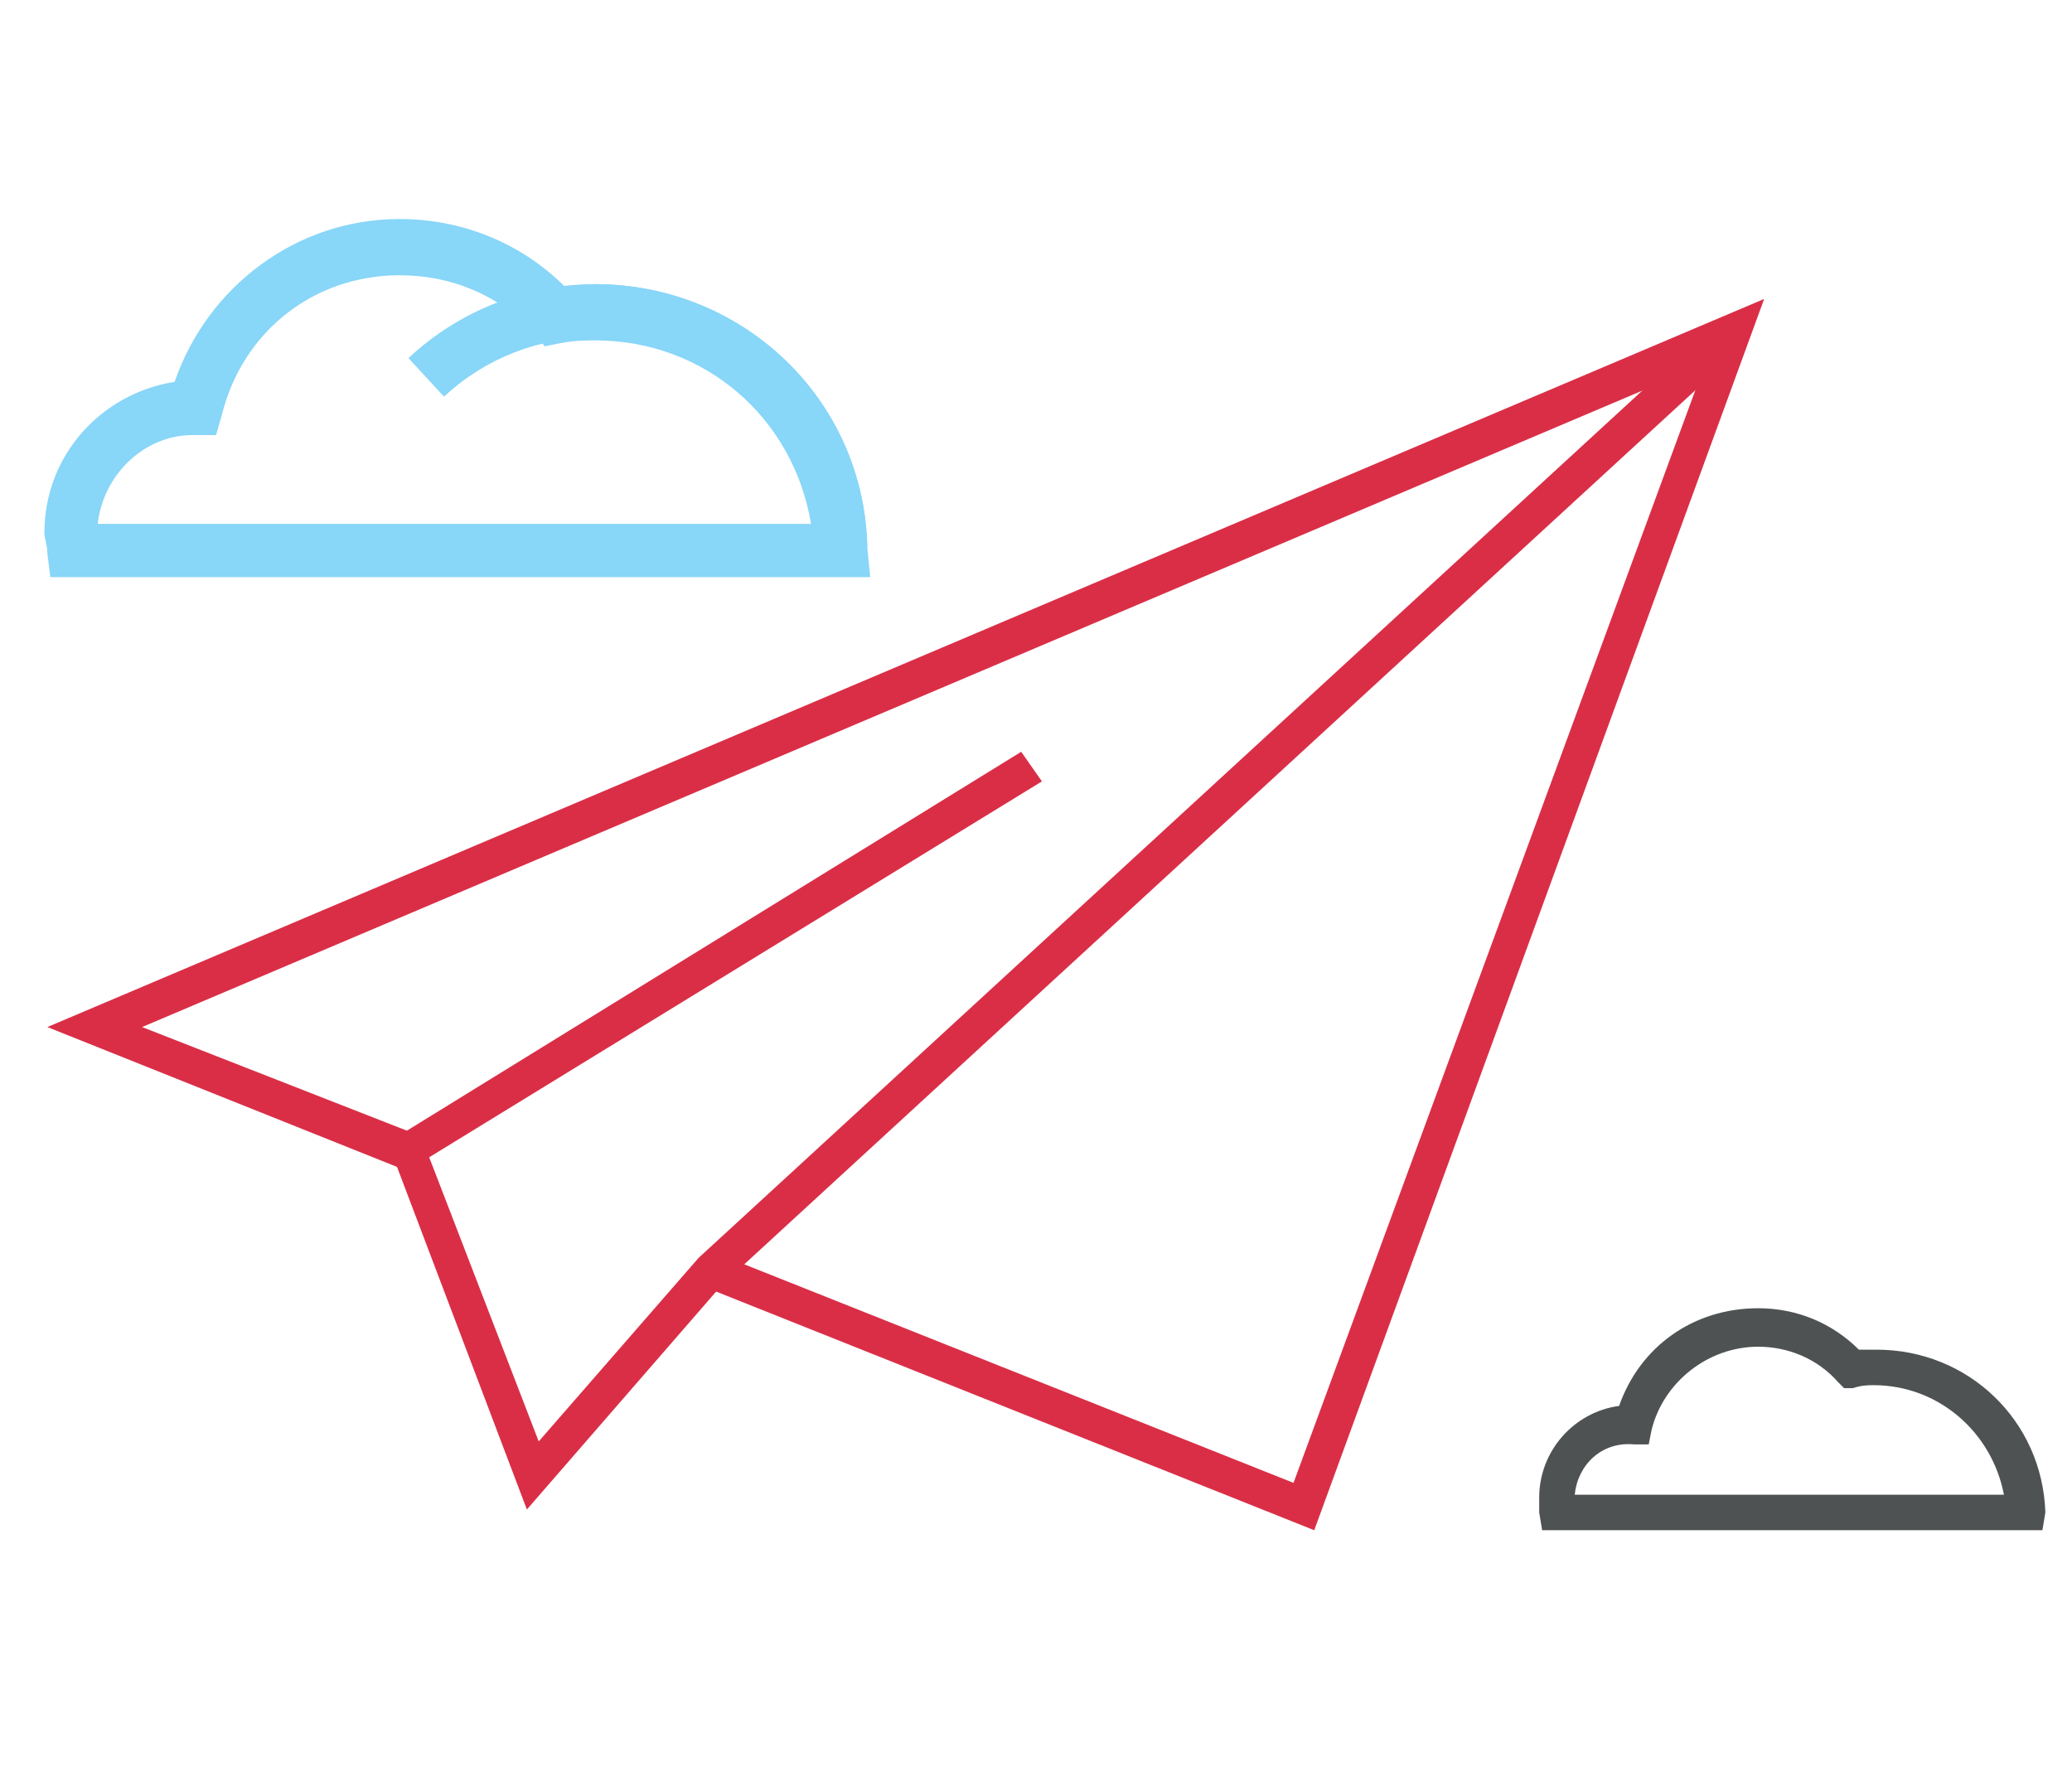 <?xml version="1.0" encoding="utf-8"?>
<!-- Generator: Adobe Illustrator 18.0.0, SVG Export Plug-In . SVG Version: 6.00 Build 0)  -->
<!DOCTYPE svg PUBLIC "-//W3C//DTD SVG 1.1//EN" "http://www.w3.org/Graphics/SVG/1.1/DTD/svg11.dtd">
<svg version="1.1" xmlns="http://www.w3.org/2000/svg" xmlns:xlink="http://www.w3.org/1999/xlink" x="0px" y="0px"
	 viewBox="0 0 70 60" enable-background="new 0 0 70 60" xml:space="preserve">
<g id="Layer_1" display="none">
	<g display="inline">
		<path fill="#D4DBDD" d="M2.9,49h64.1c1.4,0,2.6-1.2,2.6-2.6v-3.3H0.3v3.3C0.3,47.8,1.5,49,2.9,49z"/>
	</g>
	<g display="inline">
		<rect x="22.9" y="55.9" fill="#D4DBDD" width="24.3" height="3.5"/>
	</g>
	<path display="inline" fill="#BAC3C6" d="M67.1,0.5H2.9c-1.4,0-2.6,1.2-2.6,2.6v40.1h69.3V3.1C69.7,1.6,68.5,0.5,67.1,0.5z
		 M67.9,41.1H2.9V3.1h65.1V41.1z"/>
	<g display="inline">
		<rect x="24.6" y="49" fill="#BAC3C6" width="20.9" height="6.9"/>
	</g>
	<g display="inline">
		<circle fill="#88D6F8" cx="24.7" cy="21.3" r="10.5"/>
	</g>
	<g display="inline">
		<rect x="24.2" y="10.3" fill="#40444B" width="0.9" height="22"/>
	</g>
	<g display="inline">
		<path fill="#40444B" d="M22.9,32c-5.9-5.9-5.9-15.5,0-21.4l0.6,0.6c-5.6,5.6-5.6,14.6,0,20.2L22.9,32z"/>
	</g>
	<g display="inline">
		<path fill="#40444B" d="M26.3,32l-0.6-0.6c5.6-5.6,5.6-14.6,0-20.2l0.6-0.6C32.2,16.5,32.2,26.1,26.3,32z"/>
	</g>
	<g display="inline">
		<rect x="13.7" y="20.8" fill="#40444B" width="21.8" height="0.9"/>
	</g>
	<g display="inline">
		<rect x="15" y="15.9" fill="#40444B" width="19.4" height="0.9"/>
	</g>
	<g display="inline">
		<rect x="15" y="25.9" fill="#40444B" width="19.4" height="0.9"/>
	</g>
	<g display="inline">
		<rect x="3.8" y="5.9" fill="#D92F47" width="13.9" height="3.5"/>
	</g>
	<g display="inline">
		<rect x="41.9" y="14.3" fill="#D4DBDD" width="20.8" height="10.5"/>
	</g>
	<g display="inline">
		<path fill="#40444B" d="M66.2,35.4H45.4c-0.2,0-0.4-0.2-0.4-0.4V17.7c0-0.2,0.2-0.4,0.4-0.4h20.8c0.2,0,0.4,0.2,0.4,0.4V35
			C66.6,35.2,66.4,35.4,66.2,35.4z M45.8,34.6h19.9V18.2H45.8V34.6z"/>
	</g>
	<g display="inline">
		<rect x="49.2" y="20.7" fill="#40444B" width="10.7" height="0.9"/>
	</g>
	<g display="inline">
		<rect x="49.2" y="24.3" fill="#40444B" width="10.7" height="0.9"/>
	</g>
	<g display="inline">
		<rect x="49.2" y="27.8" fill="#40444B" width="10.7" height="0.9"/>
	</g>
	<g display="inline">
		<rect x="49.2" y="31.2" fill="#40444B" width="10.7" height="0.9"/>
	</g>
	<g display="inline">
		<rect x="4.2" y="33.5" fill="#40444B" width="16.8" height="0.9"/>
	</g>
	<g display="inline">
		<rect x="4.2" y="37.1" fill="#40444B" width="6" height="0.9"/>
	</g>
	<g display="inline">
		<rect x="11.6" y="37.1" fill="#40444B" width="2.6" height="0.9"/>
	</g>
	<g display="inline">
		<rect x="15" y="37.1" fill="#40444B" width="2" height="0.9"/>
	</g>
	<g display="inline">
		<g>
			<rect x="45.4" y="5.5" fill="#40444B" width="13.8" height="0.9"/>
		</g>
		<g>
			<rect x="45.4" y="8.9" fill="#40444B" width="2.2" height="0.9"/>
		</g>
		<g>
			<rect x="48.8" y="8.9" fill="#30241C" width="1.2" height="0.9"/>
		</g>
		<g>
			<rect x="51.1" y="8.9" fill="#40444B" width="3.7" height="0.9"/>
		</g>
	</g>
	<g display="inline">
		<path fill="#40444B" d="M62.6,59.9c-0.1,0-0.2,0-0.3-0.1l-3.5-3.5l-2.2,2.2c-0.1,0.1-0.2,0.1-0.4,0.1c-0.1,0-0.3-0.1-0.3-0.3
			L50,44.9c-0.1-0.2,0-0.4,0.1-0.5c0.1-0.1,0.3-0.2,0.5-0.1L64,50.2c0.1,0.1,0.2,0.2,0.3,0.3c0,0.1,0,0.3-0.1,0.4l-2.2,2.2l3.5,3.5
			c0.1,0.1,0.1,0.2,0.1,0.3c0,0.1,0,0.2-0.1,0.3l-2.5,2.5C62.8,59.9,62.7,59.9,62.6,59.9z M58.8,55.3c0.1,0,0.2,0,0.3,0.1l3.5,3.5
			l1.9-1.9L61,53.5c-0.1-0.1-0.1-0.2-0.1-0.3s0-0.2,0.1-0.3l2.1-2.1l-11.9-5.2l5.2,11.9l2.1-2.1C58.6,55.3,58.7,55.3,58.8,55.3z"/>
	</g>
</g>
<g id="Layer_2" display="none">
	<g display="inline">
		<circle fill="#88D6F8" cx="35.4" cy="26.9" r="23.6"/>
	</g>
	<g display="inline">
		<path fill="#FFFFFF" d="M39.7,49.9c0-1.8-1.4-3.2-3.2-3.2h-2.1c-1.8,0-3.2,1.4-3.2,3.2v6.2c0,1.8,1.4,3.2,3.2,3.2h2.1
			c1.8,0,3.2-1.4,3.2-3.2V49.9z"/>
	</g>
	<g display="inline">
		<path fill="#40444B" d="M36.5,59.7h-2.1c-2,0-3.6-1.6-3.6-3.6v-6.2c0-2,1.6-3.6,3.6-3.6h2.1c2,0,3.6,1.6,3.6,3.6v6.2
			C40.1,58.1,38.5,59.7,36.5,59.7z M34.4,47.1c-1.6,0-2.9,1.3-2.9,2.9v6.2c0,1.6,1.3,2.9,2.9,2.9h2.1c1.6,0,2.9-1.3,2.9-2.9v-6.2
			c0-1.6-1.3-2.9-2.9-2.9H34.4z"/>
	</g>
	<g display="inline">
		<circle fill="#D93048" cx="35.4" cy="49.9" r="1.1"/>
	</g>
	<g display="inline">
		<path fill="#D4DBDD" d="M35.4,46.7"/>
	</g>
	<g display="inline">
		<path fill="#40444B" d="M35.8,46.7H35v-2.1c0-1.1,0.7-3.3,3.3-3.3h17.5c0.2,0,2.7-0.3,2.7-2.7c0-2.4-2.4-2.5-2.5-2.5H41.4v-0.7
			h14.7c1.1,0,3.2,0.7,3.2,3.2c0,2.5-2.2,3.4-3.4,3.4l0,0H38.3c-2.5,0-2.6,2.5-2.6,2.6V46.7z"/>
	</g>
	<g display="inline">
		<path fill="#40444B" d="M29.5,36.1H8.8c-1.2,0-3.3-0.7-3.3-3.3c0-2.6,2.2-3.3,3.3-3.3h8.9c0.1,0,2.6,0,2.6-2.6
			c0-2.5-2.5-2.6-2.6-2.6c-1.1,0-3.3-0.7-3.3-3.3s2.2-3.3,3.3-3.3H62c0.1,0,2.6,0,2.6-2.6s-2.5-2.6-2.6-2.6H44.3
			c-1.1,0-3.3-0.7-3.3-3.3s2.2-3.3,3.3-3.3h8.9c0.1,0,2.6,0,2.6-2.6v-3h0.7v3c0,2.6-2.2,3.3-3.3,3.3h-8.9c-0.1,0-2.6,0-2.6,2.6
			s2.5,2.6,2.6,2.6H62c1.1,0,3.3,0.7,3.3,3.3s-2.2,3.3-3.3,3.3H17.7c-0.1,0-2.6,0-2.6,2.6s2.5,2.6,2.6,2.6c1.1,0,3.3,0.7,3.3,3.3
			s-2.2,3.3-3.3,3.3H8.8c-0.1,0-2.6,0.1-2.6,2.6c0,2.5,2.5,2.6,2.6,2.6l20.7,0V36.1z"/>
	</g>
	<g display="inline">
		<circle fill="#F7F8F8" cx="35.4" cy="26.9" r="11.8"/>
	</g>
	<g display="inline">
		<path fill="#40444B" d="M35.4,33.1h-3v-0.7h3c0.1,0,2.6,0,2.6-2.6c0-2.6-2.5-2.6-2.6-2.6c-1.2,0-3.4-0.7-3.4-3.4
			c0-1,0.3-1.8,0.9-2.4c1-0.9,2.4-0.9,2.5-0.9l3,0v0.7h-3c0,0-1.2,0-2,0.7c-0.4,0.4-0.7,1-0.7,1.8c0,2.6,2.5,2.6,2.6,2.6
			c1.1,0,3.3,0.7,3.3,3.3S36.5,33.1,35.4,33.1z"/>
	</g>
	<g display="inline">
		<rect x="35.1" y="19.5" fill="#40444B" width="0.7" height="14.7"/>
	</g>
	<g display="inline">
		<g>
			<g>
				<rect x="35.1" y="55.9" fill="#40444B" width="0.7" height="1"/>
			</g>
		</g>
		<g>
			<g>
				<rect x="42.7" y="48.2" fill="#40444B" width="1" height="0.7"/>
			</g>
			<g>
				<rect x="27" y="48.2" fill="#40444B" width="1" height="0.7"/>
			</g>
		</g>
		<g>
			<g>
				
					<rect x="29.5" y="53.6" transform="matrix(0.707 0.707 -0.707 0.707 47.039 -5.261)" fill="#40444B" width="0.7" height="1"/>
			</g>
			<g>
				
					<rect x="40.6" y="42.5" transform="matrix(0.707 0.707 -0.707 0.707 42.431 -16.368)" fill="#40444B" width="0.7" height="1"/>
			</g>
		</g>
		<g>
			<g>
				
					<rect x="40.4" y="53.8" transform="matrix(0.707 0.707 -0.707 0.707 50.282 -13.116)" fill="#40444B" width="1" height="0.7"/>
			</g>
			<g>
				
					<rect x="29.3" y="42.7" transform="matrix(0.707 0.707 -0.707 0.707 39.178 -8.516)" fill="#40444B" width="1" height="0.7"/>
			</g>
		</g>
		<g>
			<g>
				
					<rect x="32.1" y="55.3" transform="matrix(0.925 0.379 -0.379 0.925 23.586 -8.13)" fill="#40444B" width="0.7" height="1"/>
			</g>
		</g>
		<g>
			<g>
				
					<rect x="42.2" y="51.2" transform="matrix(0.925 0.379 -0.379 0.925 22.726 -12.332)" fill="#40444B" width="1" height="0.7"/>
			</g>
			<g>
				
					<rect x="27.6" y="45.2" transform="matrix(0.925 0.379 -0.379 0.925 19.37 -7.265)" fill="#40444B" width="1" height="0.7"/>
			</g>
		</g>
		<g>
			<g>
				
					<rect x="27.8" y="51.1" transform="matrix(0.386 0.922 -0.922 0.386 64.91 5.691)" fill="#40444B" width="0.7" height="1"/>
			</g>
			<g>
				
					<rect x="42.3" y="45" transform="matrix(0.387 0.922 -0.922 0.387 68.176 -11.406)" fill="#40444B" width="0.7" height="1"/>
			</g>
		</g>
		<g>
			<g>
				
					<rect x="37.9" y="55.5" transform="matrix(0.387 0.922 -0.922 0.387 75.077 -1.219)" fill="#40444B" width="1" height="0.7"/>
			</g>
		</g>
		<g>
			<g>
				<rect x="35.1" y="40.6" fill="#40444B" width="0.7" height="1"/>
			</g>
		</g>
		<g>
			<g>
				
					<rect x="38.1" y="41.2" transform="matrix(0.925 0.379 -0.379 0.925 18.686 -11.461)" fill="#40444B" width="0.7" height="1"/>
			</g>
		</g>
		<g>
			<g>
				
					<rect x="31.9" y="41.4" transform="matrix(0.387 0.922 -0.922 0.387 58.423 -4.308)" fill="#40444B" width="1" height="0.7"/>
			</g>
		</g>
	</g>
	<g display="inline">
		<circle fill="#D93048" cx="10.3" cy="10.6" r="1.5"/>
	</g>
	<g display="inline">
		<circle fill="#BAC3C6" cx="59.1" cy="50.5" r="2.2"/>
	</g>
	<g display="inline">
		<circle fill="#3BB1CB" cx="11.8" cy="47.5" r="0.8"/>
	</g>
</g>
<g id="Layer_3" display="none">
	<g display="inline">
		<rect x="5" y="32.2" fill="#D4DBDD" width="8.2" height="25.6"/>
	</g>
	<g display="inline">
		<polygon fill="#88D6F8" points="28.7,0 64.3,0 64.3,20.3 46.8,20.3 42,26.6 42,20.3 38.9,20 39.7,14.5 38.4,12.4 36.2,12.1 
			34.3,13.2 33.2,15.9 31.7,20.3 28.7,20.3 		"/>
	</g>
	<g display="inline">
		<path fill="#40444B" d="M20.2,59.8h-7.4V30.2h7.4V59.8z M13.5,59.1h5.9V30.9h-5.9V59.1z"/>
	</g>
	<g display="inline">
		<path fill="#40444B" d="M52.3,57.6H19.6l-0.1-25.2h5.9c0-0.9,0.2-3.1,1.7-5.3l0-0.1l4.6-6.7l1.6-5.8c0.3-1.5,1.7-2.7,3.3-2.7
			c1.8,0,3.3,1.5,3.3,3.3l0,0l-1.8,13.9h16c2.1,0,3.8,1.7,3.8,3.8c0,1.3-0.6,2.4-1.6,3.1c1.9,0.3,3.3,1.9,3.3,3.8
			c0,1.8-1.3,3.4-3,3.8c1.1,0.7,1.7,1.9,1.7,3.2c0,2-1.5,3.6-3.4,3.8c0,0.1,0,0.2-0.1,0.2c0.8,0.7,1.3,1.8,1.3,2.9
			C56.1,55.9,54.4,57.6,52.3,57.6z M20.3,56.9h32c1.7,0,3.1-1.4,3.1-3.1c0-1-0.4-1.9-1.2-2.5L54,51.2l0.1-0.2
			c0.1-0.2,0.1-0.5,0.2-0.7l0.1-0.3l0.3,0c1.7-0.1,3-1.4,3-3.1c0-1.3-0.8-2.4-1.9-2.9l-0.2-0.1l0.1-0.9h0.3c1.7,0,3.1-1.4,3.1-3.1
			c0-1.7-1.4-3.1-3.1-3.1c-0.1,0-0.2,0-0.3,0l-0.4,0l0-0.4c0-0.1,0-0.2,0-0.3l0-0.3l0.3-0.1c1.2-0.5,1.9-1.6,1.9-2.9
			c0-1.7-1.4-3.1-3.1-3.1H37.2l1.9-14.7c0-1.4-1.2-2.6-2.6-2.6c-1.2,0-2.3,0.9-2.5,2.1l-0.1,0.3l0,0l-1.6,5.7l-4.5,6.6l0,0l-0.2,0.2
			C25.8,30,26,32.7,26,32.7l0,0.4h-5.9L20.3,56.9z"/>
	</g>
	<g display="inline">
		<polygon fill="#D92F47" points="25.8,11.9 5,11.9 5,23.7 15.2,23.7 18,27.4 18,23.7 25.8,23.7 		"/>
	</g>
</g>
<g id="analytics" display="none">
	<g display="inline">
		<rect x="31" y="20.6" fill="#88D6F8" width="22.6" height="9.4"/>
	</g>
	<g display="inline">
		<rect x="7" y="33.5" fill="#88D6F8" width="22.6" height="2.7"/>
	</g>
	<g display="inline">
		<rect x="62.5" y="24.7" fill="#D4DBDD" width="3" height="34.8"/>
	</g>
	<g display="inline">
		<rect x="62.5" y="24.7" fill="#898989" width="3" height="8.7"/>
	</g>
	<g display="inline">
		<rect x="56.8" y="39.1" fill="#D4DBDD" width="2.9" height="20.3"/>
	</g>
	<g display="inline">
		<rect x="56.8" y="11.6" fill="#898989" width="2.9" height="30.5"/>
	</g>
	<g display="inline">
		<path fill="#BAC3C6" d="M46.4,20.9c0-10.7-8.7-19.4-19.4-19.4c-10.7,0-19.4,8.7-19.4,19.4S16.3,40.3,27,40.3
			c4.8,0,9.1-1.7,12.5-4.6l3.9,3.9l2.2-2.2l-3.9-3.9C44.6,30.2,46.4,25.7,46.4,20.9z M10.9,20.9c0-8.9,7.2-16,16-16s16,7.2,16,16
			s-7.2,16-16,16S10.9,29.8,10.9,20.9z"/>
	</g>
	<g display="inline">
		
			<rect x="40.3" y="46.2" transform="matrix(0.707 0.707 -0.707 0.707 49.945 -24.177)" fill="#DA2E47" width="27.7" height="4.1"/>
	</g>
	<g display="inline">
		<g>
			<path fill="#3F444A" d="M18,26.3l-0.5-0.5l8.9-10c0.1-0.1,0.2-0.1,0.3-0.1l12.7,0L50.8,6c0.1,0,0.1-0.1,0.2-0.1l12.9-1.2L64,5.5
				L51.2,6.6l-11.5,9.6c-0.1,0.1-0.1,0.1-0.2,0.1l-12.7,0L18,26.3z"/>
		</g>
		<g>
			<circle fill="#88D6F8" cx="17.7" cy="26" r="1.4"/>
		</g>
		<g>
			<circle fill="#88D6F8" cx="39.4" cy="16" r="1.4"/>
		</g>
		<g>
			<circle fill="#88D6F8" cx="64" cy="5.1" r="1.4"/>
		</g>
		<g>
			<circle fill="#88D6F8" cx="26.6" cy="16" r="2.2"/>
		</g>
		<g>
			<circle fill="#88D6F8" cx="51" cy="6.3" r="2.2"/>
		</g>
	</g>
	<g display="inline">
		<rect x="7.6" y="56.5" fill="#898989" width="2.9" height="2.9"/>
	</g>
	<g display="inline">
		<rect x="7.6" y="50.7" fill="#898989" width="2.9" height="2.9"/>
	</g>
	<g display="inline">
		<rect x="7.6" y="44.9" fill="#898989" width="2.9" height="2.9"/>
	</g>
	<g display="inline">
		<rect x="13.4" y="44.6" fill="#30241C" width="23.3" height="0.7"/>
	</g>
	<g display="inline">
		<rect x="13.4" y="47.5" fill="#30241C" width="14.5" height="0.7"/>
	</g>
	<g display="inline">
		<rect x="13.4" y="50.4" fill="#30241C" width="23.3" height="0.7"/>
	</g>
	<g display="inline">
		<rect x="13.4" y="53.3" fill="#30241C" width="14.5" height="0.7"/>
	</g>
	<g display="inline">
		<rect x="13.4" y="56.2" fill="#30241C" width="23.3" height="0.7"/>
	</g>
	<g display="inline">
		<rect x="13.4" y="59.1" fill="#30241C" width="14.5" height="0.7"/>
	</g>
	<g display="inline">
		<rect x="39.4" y="58" fill="#D4DBDD" width="2.9" height="1.4"/>
	</g>
	<g display="inline">
		<rect x="45.2" y="56.8" fill="#D4DBDD" width="2.9" height="2.6"/>
	</g>
	<g display="inline">
		<rect x="51" y="52.8" fill="#D4DBDD" width="2.9" height="6.7"/>
	</g>
</g>
<g id="Layer_5" display="none">
	<path display="inline" fill="#40444B" d="M16.4,54.5c-0.1,0-0.1,0-0.2,0l-0.3-0.1l0-1.5l0,0l17.3-19.7c0.2-0.2,0.4-0.3,0.6-0.3
		l19.5,0.1L65.5,3.6L67,4.2L54.6,34c-0.1,0.3-0.4,0.5-0.7,0.5l-19.7-0.1L16.9,54.2C16.7,54.4,16.6,54.5,16.4,54.5z"/>
	<path display="inline" fill="#40444B" d="M3.6,56.3c-0.1,0-0.1,0-0.2,0l-0.3-0.1l0-1.5l0,0L20.5,35c0.2-0.2,0.4-0.3,0.6-0.3
		l19.5,0.1l1.3,1.1c-0.1,0.3-0.4,0.5-0.7,0.5l-19.7-0.1L4.1,56C3.9,56.2,3.8,56.3,3.6,56.3z"/>
	<g display="inline">
		<circle fill="#DA2E47" cx="3.1" cy="55.7" r="2.7"/>
	</g>
	<g display="inline">
		<circle fill="#DA2E47" cx="33.9" cy="33.7" r="3.7"/>
	</g>
	<g display="inline">
		<circle fill="#DA2E47" cx="53.9" cy="33.7" r="2.6"/>
	</g>
	<g display="inline">
		<circle fill="#DA2E47" cx="66.2" cy="3.9" r="2.6"/>
	</g>
	<rect x="15.8" y="7.9" display="inline" fill="#FDFEFF" width="30.4" height="50.5"/>
	<g display="inline">
		<path fill="#40444B" d="M46.8,59H15.7V7.5h31.1V59z M16.3,58.4h29.9V8.2H16.3V58.4z"/>
	</g>
	<g display="inline">
		<rect x="18.6" y="12.1" fill="#88D6F8" width="25.4" height="38.9"/>
	</g>
	<g display="inline">
		<rect x="28.7" y="9.7" fill="#40444B" width="5.1" height="0.6"/>
	</g>
	<g display="inline">
		<path fill="#30241C" d="M31.2,56.5c-0.9,0-1.7-0.8-1.7-1.7c0-0.9,0.8-1.7,1.7-1.7c0.9,0,1.7,0.8,1.7,1.7
			C32.9,55.7,32.2,56.5,31.2,56.5z M31.2,53.7c-0.6,0-1.1,0.5-1.1,1.1s0.5,1.1,1.1,1.1c0.6,0,1.1-0.5,1.1-1.1S31.8,53.7,31.2,53.7z"
			/>
	</g>
	<g display="inline">
		<g>
			<rect x="23.6" y="30.7" fill="#FFFFFF" width="15.3" height="2.6"/>
		</g>
		<g>
			<rect x="26.1" y="35.5" fill="#40444B" width="10.4" height="0.6"/>
		</g>
		<g>
			<rect x="26.1" y="38" fill="#40444B" width="10.4" height="0.6"/>
		</g>
		<g>
			<rect x="28.7" y="40.9" fill="#DA2E47" width="5.1" height="2.5"/>
		</g>
	</g>
	<g display="inline">
		<rect x="10.9" y="30.4" fill="#40444B" width="5.1" height="0.6"/>
	</g>
	<g display="inline">
		<rect x="8.4" y="35.5" fill="#40444B" width="7.6" height="0.6"/>
	</g>
	<g display="inline">
		<rect x="5.9" y="32.9" fill="#40444B" width="10.2" height="0.6"/>
	</g>
	<g display="inline">
		<rect x="46.5" y="48.2" fill="#40444B" width="5.1" height="0.6"/>
	</g>
	<g display="inline">
		<rect x="46.5" y="43.1" fill="#40444B" width="7.6" height="0.6"/>
	</g>
	<g display="inline">
		<rect x="46.5" y="45.6" fill="#40444B" width="10.2" height="0.6"/>
	</g>
</g>
<g id="Layer_6" display="none">
	<g display="inline">
		<g>
			<path fill="#D4DBDD" d="M45.6,47.4V9.6V9.6V2H2v45.4c0,0,0,5,6.2,5s43.6,0,43.6,0C45.5,52.4,45.6,47.4,45.6,47.4z"/>
		</g>
		<g>
			<path fill="#88D6F8" d="M46.7,9.6L46.7,9.6v37.8c0,0,0,5,5,5s5-5,5-5V9.6H46.7z"/>
		</g>
	</g>
	<g display="inline">
		<rect x="6.4" y="9.2" fill="#3F444A" width="22.7" height="0.6"/>
	</g>
	<g display="inline">
		<rect x="6.4" y="11.7" fill="#3F444A" width="7.5" height="0.6"/>
	</g>
	<g display="inline">
		<rect x="6.4" y="16.8" fill="#3F444A" width="25.3" height="0.6"/>
	</g>
	<g display="inline">
		<rect x="6.4" y="19.3" fill="#3F444A" width="25.3" height="0.6"/>
	</g>
	<g display="inline">
		<rect x="6.4" y="21.8" fill="#3F444A" width="25.3" height="0.6"/>
	</g>
	<g display="inline">
		<rect x="6.4" y="24.3" fill="#3F444A" width="25.3" height="0.6"/>
	</g>
	<g display="inline">
		<rect x="6.4" y="29.4" fill="#3F444A" width="25.3" height="0.6"/>
	</g>
	<g display="inline">
		<rect x="6.4" y="31.9" fill="#3F444A" width="25.3" height="0.6"/>
	</g>
	<g display="inline">
		<rect x="6.4" y="34.5" fill="#3F444A" width="25.3" height="0.6"/>
	</g>
	<g display="inline">
		<rect x="6.4" y="37" fill="#3F444A" width="25.3" height="0.6"/>
	</g>
	<g display="inline">
		<rect x="6.4" y="39.5" fill="#3F444A" width="25.3" height="0.6"/>
	</g>
	<g display="inline">
		<rect x="6.4" y="42" fill="#3F444A" width="25.3" height="0.6"/>
	</g>
	<g display="inline">
		<rect x="6.4" y="44.5" fill="#3F444A" width="12.7" height="0.6"/>
	</g>
	<g display="inline">
		<rect x="6.4" y="47.1" fill="#3F444A" width="12.7" height="0.6"/>
	</g>
	<g display="inline">
		<rect x="16.5" y="11.7" fill="#3F444A" width="5" height="0.6"/>
	</g>
	<g display="inline">
		<rect x="34.1" y="17" fill="#DA2E47" width="7.7" height="7.7"/>
	</g>
	<g display="inline">
		<rect x="6.4" y="4.5" fill="#DA2E47" width="22.6" height="2.4"/>
	</g>
	<g display="inline">
		<path fill="#3F444A" d="M26.8,47.6h-3v-3h3V47.6z M24.5,47h1.7v-1.7h-1.7V47z"/>
	</g>
	<g display="inline">
		<path fill="#3F444A" d="M32,47.7h-3v-3h3V47.7z M29.7,47.1h1.7v-1.7h-1.7V47.1z"/>
	</g>
	<g display="inline">
		<path fill="#3F444A" d="M41.9,37.7h-8V26.8h8V37.7z M34.6,37.1h6.7v-9.6h-6.7V37.1z"/>
	</g>
	<g display="inline">
		<path fill="#3F444A" d="M42,42.5h-8.2v-3H42V42.5z M34.5,41.9h6.9v-1.7h-6.9V41.9z"/>
	</g>
	<g display="inline">
		<path fill="#3F444A" d="M41.9,47.7h-8.1v-3h8.1V47.7z M34.5,47.1h6.9v-1.8h-6.9V47.1z"/>
	</g>
	<g display="inline">
		<rect x="34.2" y="4.2" fill="#3F444A" width="7.4" height="0.6"/>
	</g>
	<g display="inline">
		<rect x="34.2" y="6.6" fill="#3F444A" width="7.4" height="0.6"/>
	</g>
	<g display="inline">
		<rect x="34.2" y="9.2" fill="#3F444A" width="7.4" height="0.6"/>
	</g>
	<g display="inline">
		<g>
			<polygon fill="#B9C4C5" points="33.5,38.8 33.5,58.7 45.2,58.7 55.8,58.7 64.8,58.7 64.8,38.8 			"/>
		</g>
		<g>
			<path fill="#3F444A" d="M49.1,49.1c-0.1,0-0.1,0-0.2-0.1l-15.7-10l0.4-0.6l15.5,9.8l15.5-9.8l0.4,0.6L49.3,49
				C49.3,49.1,49.2,49.1,49.1,49.1z"/>
		</g>
		<g>
			
				<rect x="40.2" y="44.3" transform="matrix(0.607 0.795 -0.795 0.607 58.29 -11.306)" fill="#3F444A" width="0.7" height="17.9"/>
		</g>
		<g>
			
				<rect x="48.7" y="52.9" transform="matrix(0.795 0.607 -0.607 0.795 44.171 -24.062)" fill="#3F444A" width="17.9" height="0.7"/>
		</g>
	</g>
</g>
<g id="Layer_7" display="none">
	<g display="inline">
		<g>
			<circle fill="#FFFFFF" cx="36.4" cy="30.4" r="28.6"/>
		</g>
		<g>
			<path fill="#E24F6A" d="M14.8,49.1C20,46,27.8,44,36.4,44c8.6,0,16.4,2,21.6,5.1c4.3-5,7-11.5,7-18.7H7.8
				C7.8,37.6,10.5,44.1,14.8,49.1z"/>
		</g>
		<g>
			<path fill="#DA2E47" d="M14.8,49.1C20,46,27.8,44,36.4,44c2,0,5,0.2,6.9,0.4c0,0,1-6.9,1-14H7.8C7.8,37.6,10.5,44.1,14.8,49.1z"
				/>
		</g>
		<g>
			<path fill="#88D6F8" d="M36.4,16.6c-8.6,0-16.4-1.8-21.6-4.9c-4.3,5-7,11.5-7,18.7H65c0-7.2-2.6-13.7-7-18.7
				C52.8,14.8,45.1,16.6,36.4,16.6z"/>
		</g>
		<g>
			<path fill="#A7DEF2" d="M29.6,16.2c-8.9-0.9-14.8-4.5-14.8-4.5c-4.3,5-7,11.6-7,18.7h20.7C28.5,30.4,28.7,21.1,29.6,16.2z"/>
		</g>
		<g>
			<path fill="#4E5253" d="M36.4,60C20.1,60,6.8,46.7,6.8,30.4S20.1,0.8,36.4,0.8S66,14.1,66,30.4S52.7,60,36.4,60z M36.4,2.8
				C21.2,2.8,8.8,15.2,8.8,30.4S21.2,58,36.4,58S64,45.6,64,30.4S51.6,2.8,36.4,2.8z"/>
		</g>
		<g>
			<rect x="7.8" y="29.4" fill="#4E5253" width="57.2" height="2"/>
		</g>
		<g>
			<path fill="#4E5253" d="M36.4,60c-5,0-7.2-10.9-7.9-15.6l2-0.3c1.5,9.6,4.1,14,5.9,14c2.9,0,6.9-10.5,6.9-27.6h2
				C45.3,44.8,42.2,60,36.4,60z"/>
		</g>
		<g>
			<path fill="#4E5253" d="M29.5,30.4h-2c0-14.3,3.1-29.6,8.9-29.6c5,0,7.2,10.9,7.9,15.6l-2,0.3c-1.5-9.6-4.1-14-5.9-14
				C33.5,2.8,29.5,13.3,29.5,30.4z"/>
		</g>
		<g>
			<path fill="#4E5253" d="M36.4,60c-10.9,0-19.7-13.3-19.7-29.6h2c0,15.2,8,27.6,17.8,27.6c7.1,0,11.5-6.6,13.9-12.2l1.8,0.8
				C48.3,55.4,42.9,60,36.4,60z"/>
		</g>
		<g>
			<path fill="#4E5253" d="M56.1,30.4h-2c0-15.2-8-27.6-17.8-27.6C29.3,2.8,25,9.5,22.5,15l-1.8-0.8C24.5,5.5,30,0.8,36.4,0.8
				C47.3,0.8,56.1,14.1,56.1,30.4z"/>
		</g>
		<g>
			<path fill="#4E5253" d="M36.4,17.6c-8.9,0-16.8-1.8-22.2-5.1l1-1.7c5.1,3.1,12.7,4.8,21.2,4.8c8.5,0,16.1-1.7,21.2-4.8l1,1.7
				C53.2,15.8,45.3,17.6,36.4,17.6z"/>
		</g>
		<g>
			<path fill="#4E5253" d="M57.6,50c-5.3-3.2-13-5-21.2-5c-8.2,0-15.9,1.8-21.2,5l-1-1.7c5.6-3.4,13.7-5.3,22.2-5.3
				c8.5,0,16.6,1.9,22.2,5.3L57.6,50z"/>
		</g>
		<g>
			<rect x="16.7" y="25.5" fill="#4E5253" width="2" height="2"/>
		</g>
		<g>
			<rect x="17.7" y="21.5" fill="#4E5253" width="2" height="2"/>
		</g>
		<g>
			<rect x="18.7" y="17.6" fill="#4E5253" width="2" height="2"/>
		</g>
		<g>
			<rect x="54.2" y="33.4" fill="#4E5253" width="2" height="2"/>
		</g>
		<g>
			<rect x="53.2" y="37.3" fill="#4E5253" width="2" height="2"/>
		</g>
		<g>
			<rect x="52.2" y="41.3" fill="#4E5253" width="2" height="2"/>
		</g>
	</g>
</g>
<g id="Layer_8" display="none">
	<g display="inline">
		<g>
			<rect x="30.7" y="49.8" fill="#FFFFFF" width="9" height="9"/>
		</g>
		<g>
			<path fill="#FFFFFF" d="M66.8,5.9c0-1.9-1.5-3.4-3.4-3.4H7C5.2,2.5,3.6,4,3.6,5.9v40.6c0,1.9,1.5,3.4,3.4,3.4h56.4
				c1.9,0,3.4-1.5,3.4-3.4V5.9z"/>
		</g>
		<g>
			<path fill="#4E5253" d="M63.4,51H7c-2.5,0-4.5-2-4.5-4.5V5.9c0-2.5,2-4.5,4.5-4.5h56.4c2.5,0,4.5,2,4.5,4.5v40.6
				C67.9,49,65.9,51,63.4,51z M7,3.6c-1.2,0-2.3,1-2.3,2.3v40.6c0,1.2,1,2.3,2.3,2.3h56.4c1.2,0,2.3-1,2.3-2.3V5.9
				c0-1.2-1-2.3-2.3-2.3H7z"/>
		</g>
		<g>
			<rect x="38.6" y="49.8" fill="#4E5253" width="2.3" height="9"/>
		</g>
		<g>
			<rect x="29.6" y="49.8" fill="#4E5253" width="2.3" height="9"/>
		</g>
		<g>
			<rect x="27.3" y="57.7" fill="#4E5253" width="15.8" height="2.3"/>
		</g>
		<g>
			<rect x="3.6" y="39.7" fill="#4E5253" width="63.2" height="2.3"/>
		</g>
		<g>
			<rect x="34.1" y="44.2" fill="#4E5253" width="2.3" height="2.3"/>
		</g>
		<g>
			<rect x="7" y="5.9" fill="#B8C4C5" width="56.4" height="31.6"/>
		</g>
		<g>
			<rect x="9.3" y="8.1" fill="#DA2E47" width="11.3" height="6.8"/>
		</g>
		<g>
			<rect x="9.3" y="17.1" fill="#DA2E47" width="11.3" height="18"/>
		</g>
		<g>
			<rect x="22.8" y="8.1" fill="#88D6F8" width="11.3" height="6.8"/>
		</g>
		<g>
			<rect x="22.8" y="17.1" fill="#DA2E47" width="11.3" height="18"/>
		</g>
		<g>
			<rect x="36.4" y="8.1" fill="#88D6F8" width="11.3" height="6.8"/>
		</g>
		<g>
			<rect x="36.4" y="17.1" fill="#88D6F8" width="11.3" height="18"/>
		</g>
		<g>
			<rect x="49.9" y="8.1" fill="#DA2E47" width="11.3" height="6.8"/>
		</g>
		<g>
			<rect x="49.9" y="17.1" fill="#88D6F8" width="11.3" height="18"/>
		</g>
	</g>
</g>
<g id="Layer_9" display="none">
	<g display="inline">
		<g>
			<polygon fill="#FFFFFF" points="58.5,58.6 14.8,58.6 14.8,1 50.6,1 58.5,8.9 			"/>
		</g>
		<g>
			<polygon fill="#4E5253" points="58.5,9.9 49.6,9.9 49.6,1 51.6,1 51.6,7.9 58.5,7.9 			"/>
		</g>
		<g>
			<g>
				<path fill="#4E5253" d="M59.5,59.6H13.8V0H51l8.5,8.5V59.6z M15.8,57.6h41.7V9.3L50.2,2H15.8V57.6z"/>
			</g>
		</g>
		<g>
			<g>
				<g>
					<circle fill="#DA2E47" cx="23.8" cy="21.8" r="4"/>
				</g>
				<g>
					<polygon fill="#4E5253" points="23.8,24.2 21.1,21.5 22.5,20.1 23.8,21.4 27,18.2 28.4,19.6 					"/>
				</g>
			</g>
			<g>
				<g>
					<circle fill="#DA2E47" cx="23.8" cy="33.8" r="4"/>
				</g>
				<g>
					<polygon fill="#4E5253" points="23.8,36.2 21.1,33.5 22.5,32.1 23.8,33.3 27,30.1 28.4,31.5 					"/>
				</g>
			</g>
			<g>
				<g>
					<circle fill="#DA2E47" cx="23.8" cy="45.7" r="4"/>
				</g>
				<g>
					<polygon fill="#4E5253" points="23.8,48.1 21.1,45.4 22.5,44 23.8,45.3 27,42 28.4,43.4 					"/>
				</g>
			</g>
			<g>
				<rect x="33.7" y="18.9" fill="#4E5253" width="19.9" height="2"/>
			</g>
			<g>
				<rect x="33.7" y="22.8" fill="#4E5253" width="11.9" height="2"/>
			</g>
			<g>
				<rect x="33.7" y="30.8" fill="#4E5253" width="6" height="2"/>
			</g>
			<g>
				<rect x="41.6" y="30.8" fill="#4E5253" width="11.9" height="2"/>
			</g>
			<g>
				<rect x="33.7" y="34.7" fill="#4E5253" width="15.9" height="2"/>
			</g>
			<g>
				<rect x="33.7" y="42.7" fill="#4E5253" width="19.9" height="2"/>
			</g>
			<g>
				<rect x="33.7" y="46.7" fill="#4E5253" width="6" height="2"/>
			</g>
			<g>
				<rect x="41.6" y="46.7" fill="#4E5253" width="6" height="2"/>
			</g>
		</g>
		<g>
			<rect x="19.8" y="2" fill="#88D6F8" width="25.8" height="7.9"/>
		</g>
	</g>
</g>
<g id="Layer_10" display="none">
	<g display="inline">
		<g>
			<g>
				<rect x="5.8" y="2.2" fill="#FFFFFF" width="54.1" height="52.2"/>
			</g>
			<g>
				<polygon fill="#4E5253" points="26.3,54.4 5.8,54.4 5.8,2.2 59.9,2.2 59.9,20.8 58,20.8 58,4.1 7.7,4.1 7.7,52.5 26.3,52.5 				
					"/>
			</g>
			<g>
				<rect x="6.8" y="9.7" fill="#4E5253" width="52.2" height="1.9"/>
			</g>
			<g>
				<rect x="9.6" y="5.9" fill="#4E5253" width="1.9" height="1.9"/>
			</g>
			<g>
				<rect x="13.3" y="5.9" fill="#4E5253" width="1.9" height="1.9"/>
			</g>
			<g>
				<rect x="17" y="5.9" fill="#4E5253" width="1.9" height="1.9"/>
			</g>
			<g>
				<rect x="20.8" y="3.1" fill="#4E5253" width="1.9" height="7.5"/>
			</g>
			<g>
				<rect x="24.5" y="5.9" fill="#4E5253" width="31.7" height="1.9"/>
			</g>
			<g>
				<rect x="9.6" y="13.4" fill="#88D6F8" width="46.6" height="37.3"/>
			</g>
		</g>
		<g>
			<g>
				
					<rect x="53.3" y="47.2" transform="matrix(0.707 0.707 -0.707 0.707 52.754 -25.073)" fill="#FFFFFF" width="6.6" height="7.9"/>
			</g>
			<g>
				
					<rect x="30" y="23.9" transform="matrix(0.707 0.707 -0.707 0.707 29.447 -15.419)" fill="#FFFFFF" width="6.6" height="7.9"/>
			</g>
			<g>
				
					<rect x="30" y="47.2" transform="matrix(-0.707 0.707 -0.707 -0.707 93.072 63.735)" fill="#FFFFFF" width="6.6" height="7.9"/>
			</g>
			<g>
				
					<rect x="53.3" y="23.9" transform="matrix(-0.707 0.707 -0.707 -0.707 116.379 7.466)" fill="#FFFFFF" width="6.6" height="7.9"/>
			</g>
			<g>
				<g>
					<polygon fill="#FFFFFF" points="64.6,39.5 64.6,43.2 59,43.2 59,35.8 64.6,35.8 					"/>
				</g>
				<g>
					<path fill="#4E5253" d="M65.5,44.2H58v-9.3h7.5V44.2z M59.9,42.3h3.7v-5.6h-3.7V42.3z"/>
				</g>
			</g>
			<g>
				<g>
					<polygon fill="#FFFFFF" points="45,19.9 48.7,19.9 48.7,25.5 41.3,25.5 41.3,19.9 					"/>
				</g>
				<g>
					<path fill="#4E5253" d="M49.7,26.4h-9.3V19h9.3V26.4z M42.2,24.6h5.6v-3.7h-5.6V24.6z"/>
				</g>
			</g>
			<g>
				<g>
					<polygon fill="#FFFFFF" points="45,53.5 48.7,53.5 48.7,59.1 41.3,59.1 41.3,53.5 					"/>
				</g>
				<g>
					<path fill="#4E5253" d="M49.7,60h-9.3v-7.5h9.3V60z M42.2,58.1h5.6v-3.7h-5.6V58.1z"/>
				</g>
			</g>
			<g>
				<g>
					<polygon fill="#FFFFFF" points="25.4,39.5 25.4,35.8 31,35.8 31,43.2 25.4,43.2 					"/>
				</g>
				<g>
					<path fill="#4E5253" d="M31.9,44.2h-7.5v-9.3h7.5V44.2z M26.3,42.3h3.7v-5.6h-3.7V42.3z"/>
				</g>
			</g>
			<g>
				<path fill="#4E5253" d="M56.2,57.6l-6-6l6.9-6.9l6,6L56.2,57.6z M52.8,51.6l3.3,3.3l4.3-4.3l-3.3-3.3L52.8,51.6z"/>
			</g>
			<g>
				<path fill="#4E5253" d="M32.9,34.3l-6-6l6.9-6.9l6,6L32.9,34.3z M29.5,28.3l3.3,3.3l4.3-4.3L33.8,24L29.5,28.3z"/>
			</g>
			<g>
				<path fill="#4E5253" d="M33.8,57.6l-6.9-6.9l6-6l6.9,6.9L33.8,57.6z M29.5,50.7l4.3,4.3l3.3-3.3l-4.3-4.3L29.5,50.7z"/>
			</g>
			<g>
				<path fill="#4E5253" d="M57.1,34.3l-6.9-6.9l6-6l6.9,6.9L57.1,34.3z M52.8,27.4l4.3,4.3l3.3-3.3L56.2,24L52.8,27.4z"/>
			</g>
			<g>
				<circle fill="#DA2E47" cx="45" cy="39.5" r="14.9"/>
			</g>
			<g>
				<circle fill="#FFFFFF" cx="45" cy="39.5" r="9.3"/>
			</g>
			<g>
				<path fill="#4E5253" d="M45,49.7c-5.7,0-10.3-4.6-10.3-10.3S39.3,29.2,45,29.2c5.7,0,10.3,4.6,10.3,10.3S50.6,49.7,45,49.7z
					 M45,31.1c-4.6,0-8.4,3.8-8.4,8.4s3.8,8.4,8.4,8.4c4.6,0,8.4-3.8,8.4-8.4S49.6,31.1,45,31.1z"/>
			</g>
			<g>
				<path fill="#4E5253" d="M45,55.3c-8.7,0-15.8-7.1-15.8-15.8S36.3,23.6,45,23.6s15.8,7.1,15.8,15.8S53.7,55.3,45,55.3z M45,25.5
					c-7.7,0-14,6.3-14,14s6.3,14,14,14s14-6.3,14-14S52.7,25.5,45,25.5z"/>
			</g>
			<g>
				<path fill="#4E5253" d="M45,45.1c-3.1,0-5.6-2.5-5.6-5.6c0-3.1,2.5-5.6,5.6-5.6c3.1,0,5.6,2.5,5.6,5.6
					C50.6,42.6,48.1,45.1,45,45.1z M45,35.8c-2.1,0-3.7,1.7-3.7,3.7s1.7,3.7,3.7,3.7c2.1,0,3.7-1.7,3.7-3.7S47,35.8,45,35.8z"/>
			</g>
			<g>
				<rect x="44.1" y="38.6" fill="#4E5253" width="1.9" height="1.9"/>
			</g>
		</g>
	</g>
</g>
<g id="Layer_11" display="none">
	<g display="inline">
		<g>
			<g>
				<polygon fill="#88D6F8" points="3.1,7.1 3.1,43.2 5.2,43.2 5.2,9.2 58.3,9.2 58.3,7.1 				"/>
			</g>
			<g>
				<rect x="10.6" y="14.6" fill="#FFFFFF" width="57.3" height="38.2"/>
			</g>
			<g>
				<path fill="#3F444A" d="M68.9,53.8H9.5V13.5h59.4V53.8z M11.6,51.7h55.2V15.6H11.6V51.7z"/>
			</g>
			<g>
				<polygon fill="#3F444A" points="9.5,49.6 5.2,49.6 5.2,9.2 64.7,9.2 64.7,13.5 62.6,13.5 62.6,11.4 7.4,11.4 7.4,47.5 9.5,47.5 
									"/>
			</g>
			<g>
				<polygon fill="#3F444A" points="5.2,45.3 1,45.3 1,5 60.4,5 60.4,9.2 58.3,9.2 58.3,7.1 3.1,7.1 3.1,43.2 5.2,43.2 				"/>
			</g>
			<g>
				<polygon fill="#DA2E47" points="7.4,11.4 7.4,13.5 7.4,47.5 9.5,47.5 9.5,13.5 62.6,13.5 62.6,11.4 				"/>
			</g>
		</g>
		<g>
			<g>
				<polygon fill="#B8C4C5" points="18,48.5 18,50.6 20.1,50.6 20.1,53.8 28.6,53.8 28.6,50.6 30.7,50.6 30.7,48.5 				"/>
			</g>
			<g>
				<polygon fill="#B8C4C5" points="47.7,48.5 47.7,50.6 49.8,50.6 49.8,53.8 58.3,53.8 58.3,50.6 60.4,50.6 60.4,48.5 				"/>
			</g>
		</g>
		<g>
			<g>
				<g>
					<rect x="39.2" y="20.9" fill="#88D6F8" width="21.2" height="8.5"/>
				</g>
				<g>
					<rect x="43.5" y="24.1" fill="#3F444A" width="12.7" height="2.1"/>
				</g>
			</g>
			<g>
				<rect x="39.2" y="33.7" fill="#3F444A" width="11.7" height="2.1"/>
			</g>
			<g>
				<rect x="53" y="33.7" fill="#3F444A" width="7.4" height="2.1"/>
			</g>
			<g>
				<rect x="39.2" y="37.9" fill="#3F444A" width="21.2" height="2.1"/>
			</g>
			<g>
				<rect x="39.2" y="42.2" fill="#3F444A" width="8.5" height="2.1"/>
			</g>
		</g>
		<g>
			<g>
				<g>
					<path fill="#3F444A" d="M35,44.3H18V33.7c0-2.3,1.9-4.2,4.2-4.2v2.1c-1.2,0-2.1,1-2.1,2.1v8.5h12.7v-8.5c0-1.2-1-2.1-2.1-2.1
						v-2.1c2.3,0,4.2,1.9,4.2,4.2V44.3z"/>
				</g>
				<g>
					<path fill="#3F444A" d="M26.5,31.5c-2.9,0-5.3-2.4-5.3-5.3s2.4-5.3,5.3-5.3c2.9,0,5.3,2.4,5.3,5.3S29.4,31.5,26.5,31.5z
						 M26.5,23c-1.8,0-3.2,1.4-3.2,3.2s1.4,3.2,3.2,3.2c1.8,0,3.2-1.4,3.2-3.2S28.2,23,26.5,23z"/>
				</g>
			</g>
			<g>
				<g>
					<rect x="25.4" y="33.7" fill="#3F444A" width="2.1" height="2.1"/>
				</g>
				<g>
					<rect x="25.4" y="37.9" fill="#3F444A" width="2.1" height="2.1"/>
				</g>
			</g>
		</g>
	</g>
</g>
<g id="Layer_12" display="none">
	<g display="inline">
		<g>
			<g>
				<path fill="#EEEEEE" d="M24.3,60h-7.1l2.6-9.1c0.1-0.4,0.6-0.7,1-0.6s0.7,0.6,0.6,1l-2,6.9h3.6l1.3-4.6c0.1-0.4,0.6-0.7,1-0.6
					c0.4,0.1,0.7,0.6,0.6,1L24.3,60z"/>
			</g>
			<g>
				<path fill="#EEEEEE" d="M50.8,60h-7.1L42,54.1c-0.1-0.4,0.1-0.9,0.6-1c0.4-0.1,0.9,0.1,1,0.6l1.4,4.7h3.6l-1.9-6.7
					c-0.1-0.4,0.1-0.9,0.6-1c0.4-0.1,0.9,0.1,1,0.6L50.8,60z"/>
			</g>
		</g>
		<g>
			<path fill="#EEEEEE" d="M34.1,54.9C34.1,54.9,34.1,54.9,34.1,54.9c-5.9,0-11.4-2.3-15.6-6.4C10,39.9,10,26,18.5,17.4
				c4.2-4.2,9.7-6.4,15.6-6.4s11.4,2.3,15.6,6.4c4.2,4.2,6.4,9.7,6.4,15.6c0,5.9-2.3,11.4-6.4,15.6C45.5,52.7,40,54.9,34.1,54.9z
				 M34.1,11.5c-5.7,0-11.1,2.2-15.2,6.3c-8.4,8.4-8.4,22,0,30.3c4.1,4.1,9.4,6.3,15.2,6.3c5.7,0,11.1-2.2,15.2-6.3
				c4.1-4,6.3-9.4,6.3-15.2c0-5.7-2.2-11.1-6.3-15.2C45.2,13.7,39.8,11.5,34.1,11.5z"/>
		</g>
		<g>
			<path fill="#EEEEEE" d="M34.1,55.6C34.1,55.6,34.1,55.6,34.1,55.6c-6.1,0-11.8-2.4-16-6.6c-8.8-8.8-8.8-23.2,0-32
				c4.3-4.3,10-6.6,16-6.6c6.1,0,11.7,2.4,16,6.6c4.3,4.3,6.6,10,6.6,16c0,6.1-2.4,11.7-6.6,16C45.8,53.2,40.2,55.6,34.1,55.6z
				 M34.1,10.8c-5.9,0-11.5,2.3-15.6,6.5c-8.6,8.6-8.6,22.6,0,31.2c4.2,4.2,9.7,6.5,15.6,6.5c0,0,0,0,0,0c5.9,0,11.4-2.3,15.6-6.5
				c4.2-4.2,6.5-9.7,6.5-15.6c0-5.9-2.3-11.5-6.5-15.6C45.6,13.1,40,10.8,34.1,10.8z"/>
		</g>
		<g>
			<path fill="#EEEEEE" d="M34.1,50.2C34.1,50.2,34.1,50.2,34.1,50.2c-4.6,0-8.9-1.8-12.2-5.1c-6.7-6.7-6.7-17.7,0-24.4
				c3.3-3.3,7.6-5,12.2-5c4.6,0,8.9,1.8,12.2,5c3.3,3.3,5,7.6,5.1,12.2c0,4.6-1.8,8.9-5.1,12.2C43,48.4,38.7,50.2,34.1,50.2z
				 M34.1,16.3c-4.5,0-8.6,1.7-11.8,4.9c-6.5,6.5-6.5,17.1,0,23.6c3.2,3.2,7.4,4.9,11.8,4.9c4.5,0,8.6-1.7,11.8-4.9
				c3.2-3.1,4.9-7.3,4.9-11.8c0-4.5-1.7-8.6-4.9-11.8C42.7,18,38.6,16.3,34.1,16.3z"/>
		</g>
		<g>
			<path fill="#EEEEEE" d="M34.1,44.9C34.1,44.9,34.1,44.9,34.1,44.9c-3.2,0-6.2-1.2-8.4-3.5c-4.6-4.6-4.6-12.2,0-16.9
				c2.3-2.2,5.2-3.5,8.4-3.5c3.2,0,6.2,1.2,8.4,3.5c2.3,2.3,3.5,5.2,3.5,8.4c0,3.2-1.2,6.2-3.5,8.4C40.3,43.6,37.3,44.9,34.1,44.9z
				 M34.1,21.6c-3,0-5.9,1.2-8,3.3c-4.4,4.4-4.4,11.6,0,16.1c2.1,2.1,5,3.3,8,3.3c3,0,5.9-1.2,8-3.3c2.1-2.1,3.3-5,3.3-8
				c0-3-1.2-5.9-3.3-8C40,22.8,37.1,21.6,34.1,21.6z"/>
		</g>
		<g>
			<path fill="#EEEEEE" d="M34.1,38.5C34.1,38.5,34.1,38.5,34.1,38.5c-1.5,0-2.9-0.6-3.9-1.6c-2.2-2.2-2.2-5.7,0-7.9
				c1.1-1.1,2.5-1.6,3.9-1.6c1.5,0,2.9,0.6,3.9,1.6c1.1,1.1,1.6,2.5,1.6,3.9c0,1.5-0.6,2.9-1.6,3.9C37,37.9,35.6,38.5,34.1,38.5z
				 M34.1,27.9c-1.3,0-2.6,0.5-3.5,1.5c-2,2-2,5.1,0,7.1c0.9,0.9,2.2,1.5,3.5,1.5c1.3,0,2.6-0.5,3.5-1.5c0.9-0.9,1.5-2.2,1.5-3.5
				c0-1.3-0.5-2.6-1.5-3.5C36.7,28.5,35.4,27.9,34.1,27.9z"/>
		</g>
		<g>
			<g>
				<path fill="#EEEEEE" d="M34.1,56.3C34.1,56.3,34.1,56.3,34.1,56.3c-6.3,0-12.1-2.4-16.6-6.9c-9.1-9.1-9.1-24,0-33.1
					C22,12,27.8,9.5,34.1,9.5c6.3,0,12.1,2.4,16.6,6.9c4.4,4.4,6.9,10.3,6.9,16.6c0,6.3-2.4,12.1-6.9,16.6
					C46.2,53.9,40.4,56.3,34.1,56.3z M34.1,11.2c-5.8,0-11.3,2.3-15.4,6.4c-8.5,8.5-8.5,22.3,0,30.7c4.1,4.1,9.6,6.4,15.4,6.4
					c0,0,0,0,0,0c5.8,0,11.3-2.3,15.4-6.4c4.1-4.1,6.4-9.6,6.4-15.4c0-5.8-2.3-11.3-6.4-15.4C45.4,13.5,39.9,11.2,34.1,11.2z
					 M34.1,50.6c-4.7,0-9.2-1.8-12.5-5.2c-6.9-6.9-6.9-18.1,0-25c3.3-3.3,7.8-5.2,12.5-5.2s9.1,1.8,12.5,5.2
					c3.3,3.3,5.2,7.8,5.2,12.5c0,4.7-1.8,9.2-5.2,12.5C43.3,48.8,38.8,50.6,34.1,50.6z M34.1,17c-4.3,0-8.3,1.7-11.3,4.7
					c-6.2,6.2-6.2,16.4,0,22.6c3,3,7,4.7,11.3,4.7c4.3,0,8.3-1.7,11.3-4.7c3-3,4.7-7,4.7-11.3c0-4.3-1.7-8.3-4.7-11.3
					C42.4,18.6,38.4,17,34.1,17z"/>
			</g>
			<g>
				<path fill="#EEEEEE" d="M34.1,45.3C34.1,45.3,34.1,45.3,34.1,45.3c-3.3,0-6.4-1.3-8.7-3.6c-4.8-4.8-4.8-12.6,0-17.4
					c2.3-2.3,5.4-3.6,8.7-3.6s6.4,1.3,8.7,3.6c2.3,2.3,3.6,5.4,3.6,8.7c0,3.3-1.3,6.4-3.6,8.7C40.5,44,37.4,45.3,34.1,45.3z
					 M34.1,22.3c-2.8,0-5.5,1.1-7.5,3.1c-4.2,4.2-4.2,10.9,0,15.1c2,2,4.7,3.1,7.5,3.1h0c2.8,0,5.5-1.1,7.5-3.1c2-2,3.1-4.7,3.1-7.5
					c0-2.8-1.1-5.5-3.1-7.5C39.6,23.4,36.9,22.3,34.1,22.3z M34.1,38.8c-1.6,0-3-0.6-4.2-1.7c-2.3-2.3-2.3-6,0-8.3
					c1.1-1.1,2.6-1.7,4.2-1.7s3,0.6,4.2,1.7c1.1,1.1,1.7,2.6,1.7,4.2c0,1.6-0.6,3-1.7,4.2C37.1,38.2,35.7,38.8,34.1,38.8z
					 M34.1,28.7c-1.1,0-2.2,0.4-3,1.2c-1.6,1.6-1.6,4.3,0,5.9c0.8,0.8,1.9,1.2,3,1.2c1.1,0,2.2-0.4,3-1.2c0.8-0.8,1.2-1.8,1.2-3
					c0-1.1-0.4-2.2-1.2-3C36.3,29.2,35.2,28.7,34.1,28.7z"/>
			</g>
			<g>
				<path fill="#EEEEEE" d="M34.1,56.3C34.1,56.3,34.1,56.3,34.1,56.3c-6.3,0-12.1-2.4-16.6-6.9c-9.1-9.1-9.1-24,0-33.1
					C22,12,27.8,9.5,34.1,9.5c6.3,0,12.1,2.4,16.6,6.9c4.4,4.4,6.9,10.3,6.9,16.6c0,6.3-2.4,12.1-6.9,16.6
					C46.2,53.9,40.4,56.3,34.1,56.3z M34.1,11.2c-5.8,0-11.3,2.3-15.4,6.4c-8.5,8.5-8.5,22.3,0,30.7c4.1,4.1,9.6,6.4,15.4,6.4
					c0,0,0,0,0,0c5.8,0,11.3-2.3,15.4-6.4c4.1-4.1,6.4-9.6,6.4-15.4c0-5.8-2.3-11.3-6.4-15.4C45.4,13.5,39.9,11.2,34.1,11.2z
					 M34.1,50.6c-4.7,0-9.2-1.8-12.5-5.2c-6.9-6.9-6.9-18.1,0-25c3.3-3.3,7.8-5.2,12.5-5.2s9.1,1.8,12.5,5.2
					c3.3,3.3,5.2,7.8,5.2,12.5c0,4.7-1.8,9.2-5.2,12.5C43.3,48.8,38.8,50.6,34.1,50.6z M34.1,17c-4.3,0-8.3,1.7-11.3,4.7
					c-6.2,6.2-6.2,16.4,0,22.6c3,3,7,4.7,11.3,4.7c4.3,0,8.3-1.7,11.3-4.7c3-3,4.7-7,4.7-11.3c0-4.3-1.7-8.3-4.7-11.3
					C42.4,18.6,38.4,17,34.1,17z"/>
			</g>
			<g>
				<path fill="#EEEEEE" d="M34.1,45.3C34.1,45.3,34.1,45.3,34.1,45.3c-3.3,0-6.4-1.3-8.7-3.6c-4.8-4.8-4.8-12.6,0-17.4
					c2.3-2.3,5.4-3.6,8.7-3.6s6.4,1.3,8.7,3.6c2.3,2.3,3.6,5.4,3.6,8.7c0,3.3-1.3,6.4-3.6,8.7C40.5,44,37.4,45.3,34.1,45.3z
					 M34.1,22.3c-2.8,0-5.5,1.1-7.5,3.1c-4.2,4.2-4.2,10.9,0,15.1c2,2,4.7,3.1,7.5,3.1h0c2.8,0,5.5-1.1,7.5-3.1c2-2,3.1-4.7,3.1-7.5
					c0-2.8-1.1-5.5-3.1-7.5C39.6,23.4,36.9,22.3,34.1,22.3z M34.1,38.8c-1.6,0-3-0.6-4.2-1.7c-2.3-2.3-2.3-6,0-8.3
					c1.1-1.1,2.6-1.7,4.2-1.7s3,0.6,4.2,1.7c1.1,1.1,1.7,2.6,1.7,4.2c0,1.6-0.6,3-1.7,4.2C37.1,38.2,35.7,38.8,34.1,38.8z
					 M34.1,28.7c-1.1,0-2.2,0.4-3,1.2c-1.6,1.6-1.6,4.3,0,5.9c0.8,0.8,1.9,1.2,3,1.2c1.1,0,2.2-0.4,3-1.2c0.8-0.8,1.2-1.8,1.2-3
					c0-1.1-0.4-2.2-1.2-3C36.3,29.2,35.2,28.7,34.1,28.7z"/>
			</g>
		</g>
		<g>
			<g>
				<g>
					<path fill="#EEEEEE" d="M51.6,15.3L50,10.5L58.4,2L60,6.9L51.6,15.3z M50.6,10.6l1.2,3.6l7.6-7.6l-1.2-3.6L50.6,10.6z"/>
				</g>
				<g>
					<path fill="#EEEEEE" d="M56,16.5l-4.8-1.6l8.4-8.4l4.8,1.6L56,16.5z M52.2,14.7l3.6,1.2l7.6-7.6l-3.6-1.2L52.2,14.7z"/>
				</g>
			</g>
			<g>
				<g>
					<path fill="#EEEEEE" d="M51.3,16.3l-2-6L58.6,1l2,6L51.3,16.3z M51.2,10.8l0.8,2.5l6.7-6.7l-0.8-2.5L51.2,10.8z"/>
				</g>
				<g>
					<path fill="#EEEEEE" d="M56.2,17.2l-6-2l9.3-9.3l6,2L56.2,17.2z M53.3,14.4l2.5,0.8l6.7-6.7l-2.5-0.8L53.3,14.4z"/>
				</g>
			</g>
			<g>
				<path fill="#EEEEEE" d="M33.8,33.6c-0.2,0-0.4-0.1-0.6-0.2c-0.3-0.3-0.3-0.9,0-1.2L60.3,5c0.3-0.3,0.9-0.3,1.2,0
					c0.3,0.3,0.3,0.9,0,1.2L34.4,33.3C34.3,33.5,34,33.6,33.8,33.6z"/>
			</g>
		</g>
	</g>
</g>
<g id="Layer_13" display="none">
	<g display="inline">
		<g>
			<g>
				<g>
					<path fill="none" stroke="#88D6F8" stroke-width="3" stroke-linejoin="round" d="M42,35.5"/>
				</g>
			</g>
			<g>
				<path fill="#88D6F8" d="M30.8,43.2c-10.4,0-18.9-8.5-18.9-18.9c0-5,2-9.8,5.5-13.3c3.6-3.6,8.3-5.6,13.4-5.6c5,0,9.8,2,13.4,5.5
					c3.6,3.6,5.5,8.3,5.5,13.3c0,5-2,9.8-5.5,13.3C40.6,41.2,35.8,43.2,30.8,43.2L30.8,43.2z M30.8,7.1c-4.6,0-8.9,1.8-12.2,5.1
					c-3.2,3.3-5,7.6-5,12.1c0,9.5,7.7,17.2,17.2,17.2l0,0.9l0-0.9c4.6,0,8.9-1.8,12.2-5.1c3.2-3.2,5-7.5,5-12.1
					c0-4.6-1.8-8.9-5-12.1C39.7,8.9,35.4,7.1,30.8,7.1z"/>
			</g>
			<g>
				<path fill="#88D6F8" d="M30.8,39.8c-4.1,0-8-1.6-11-4.5c-2.9-2.9-4.5-6.8-4.5-11c0-4.1,1.6-8,4.5-10.9c2.9-2.9,6.8-4.6,11-4.6
					c4.1,0,8,1.6,11,4.5c2.9,2.9,4.5,6.8,4.6,11c0,4.1-1.6,8-4.5,10.9C38.8,38.2,34.9,39.8,30.8,39.8C30.8,39.8,30.8,39.8,30.8,39.8
					z M30.8,10.5c-3.7,0-7.2,1.4-9.8,4.1c-2.6,2.6-4,6.1-4,9.7c0,3.7,1.4,7.1,4,9.8c2.6,2.6,6.1,4,9.8,4v0.9l0-0.9
					c3.7,0,7.2-1.4,9.8-4.1c2.6-2.6,4-6.1,4-9.7c0-3.7-1.4-7.1-4.1-9.8C37.9,11.9,34.5,10.5,30.8,10.5z"/>
			</g>
			<g>
				<path fill="#88D6F8" d="M43.5,41.5l-2.3-2.3C41,39,40.9,38.7,41,38.5c0-0.2,0.1-0.5,0.3-0.6c0.6-0.5,1.2-1,1.7-1.5
					c0.5-0.5,1-1,1.4-1.6c0.2-0.2,0.4-0.3,0.6-0.3c0.2,0,0.5,0.1,0.7,0.3l2.3,2.3l-1.2,1.2l-1.6-1.6c-0.3,0.4-0.6,0.7-1,1
					c-0.3,0.3-0.7,0.7-1.1,1l1.6,1.7L43.5,41.5z"/>
			</g>
			<g>
				<path fill="#88D6F8" d="M59.2,58.7c-0.2,0-0.4-0.1-0.6-0.2L42.4,42.3c-0.2-0.2-0.2-0.4-0.2-0.6c0-0.2,0.1-0.4,0.2-0.6l5.2-5.2
					c0.3-0.3,0.9-0.3,1.2,0L65,52.1c0.2,0.2,0.2,0.4,0.2,0.6c0,0.2-0.1,0.4-0.2,0.6l-5.2,5.2C59.6,58.7,59.4,58.7,59.2,58.7z
					 M44.2,41.7l15,15l4-4l-15-15L44.2,41.7z"/>
			</g>
			<g>
				<path fill="#88D6F8" d="M44.8,44.4L44.8,44.4c-0.2,0-0.4-0.1-0.6-0.2l-1.9-1.9c-0.3-0.3-0.3-0.9,0-1.2l5.2-5.2
					c0.2-0.2,0.4-0.2,0.6-0.2l0,0c0.2,0,0.4,0.1,0.6,0.2l1.9,1.9c0.3,0.3,0.3,0.9,0,1.2l-5.2,5.2C45.3,44.3,45.1,44.4,44.8,44.4z
					 M44.2,41.7l0.7,0.7l4-4l-0.7-0.7L44.2,41.7z"/>
			</g>
			<g>
				<path fill="#88D6F8" d="M60.4,60c-0.2,0-0.4-0.1-0.6-0.3l-1.2-1.2c-0.2-0.2-0.2-0.4-0.2-0.6c0-0.2,0.1-0.4,0.2-0.6
					c1.7-1.7,3.5-3.5,5.2-5.2c0.3-0.3,0.9-0.3,1.2,0l1.3,1.3c0.2,0.2,0.2,0.4,0.2,0.6C66.5,57.3,63.8,60,60.4,60
					C60.4,60,60.4,60,60.4,60z M60.4,57.9l0.4,0.4c2.1-0.2,3.8-1.9,4-4l-0.4-0.4C63.1,55.2,61.7,56.6,60.4,57.9z"/>
			</g>
		</g>
		<g>
			<path fill="#88D6F8" d="M16.6,45.4c-0.2,0-0.3,0-0.4-0.1l-8.2-5.1l0.9-1.4l7.5,4.7l13.8-19.5c0.2-0.3,0.5-0.4,0.8-0.4l22.8,2.8
				l9.9-11.6l1.3,1.1L54.7,27.8c-0.2,0.2-0.5,0.3-0.8,0.3l-22.7-2.8L17.3,45C17.1,45.3,16.9,45.4,16.6,45.4z"/>
		</g>
		<g>
			<path fill="#88D6F8" d="M31.2,26.6c-1.3,0-2.3-1-2.3-2.3s1-2.3,2.3-2.3c1.3,0,2.3,1,2.3,2.3S32.4,26.6,31.2,26.6z M31.2,23.7
				c-0.3,0-0.6,0.3-0.6,0.6s0.3,0.6,0.6,0.6s0.6-0.3,0.6-0.6S31.5,23.7,31.2,23.7z"/>
		</g>
		<g>
			<path fill="#88D6F8" d="M16.6,46.8c-1.3,0-2.3-1-2.3-2.3c0-1.3,1-2.3,2.3-2.3s2.3,1,2.3,2.3C18.9,45.8,17.9,46.8,16.6,46.8z
				 M16.6,44c-0.3,0-0.6,0.3-0.6,0.6s0.3,0.6,0.6,0.6s0.6-0.3,0.6-0.6S16.9,44,16.6,44z"/>
		</g>
		<g>
			<path fill="#88D6F8" d="M8.9,42c-1.3,0-2.3-1-2.3-2.3c0-1.3,1-2.3,2.3-2.3s2.3,1,2.3,2.3C11.2,41,10.2,42,8.9,42z M8.9,39.1
				c-0.3,0-0.6,0.3-0.6,0.6s0.3,0.6,0.6,0.6c0.3,0,0.6-0.3,0.6-0.6S9.3,39.1,8.9,39.1z"/>
		</g>
		<g>
			<path fill="#88D6F8" d="M54.1,29.5c-1.3,0-2.3-1-2.3-2.3c0-1.3,1-2.3,2.3-2.3c1.3,0,2.3,1,2.3,2.3C56.3,28.5,55.3,29.5,54.1,29.5
				z M54.1,26.7c-0.3,0-0.6,0.3-0.6,0.6s0.3,0.6,0.6,0.6s0.6-0.3,0.6-0.6S54.4,26.7,54.1,26.7z"/>
		</g>
		<g>
			<path fill="#88D6F8" d="M64,18.1c-1.3,0-2.3-1-2.3-2.3c0-1.3,1-2.3,2.3-2.3c1.3,0,2.3,1,2.3,2.3C66.3,17,65.3,18.1,64,18.1z
				 M64,15.2c-0.3,0-0.6,0.3-0.6,0.6c0,0.3,0.3,0.6,0.6,0.6c0.3,0,0.6-0.3,0.6-0.6C64.6,15.5,64.3,15.2,64,15.2z"/>
		</g>
	</g>
</g>
<g id="Layer_14" display="none">
	<g display="inline">
		<g>
			<path fill="#88D6F8" d="M65.6,46.3H5.2v-35h60.4V46.3z M7.2,44.4h56.5V13.3H7.2V44.4z"/>
		</g>
		<g>
			<path fill="#88D6F8" d="M67.2,13.3H3.7V6h63.4V13.3z M5.7,11.3h59.6V7.9H5.7V11.3z"/>
		</g>
		<g>
			<path fill="#88D6F8" d="M67.2,49.9H3.7v-5.2h63.4V49.9z M5.7,47.9h59.6v-1.4H5.7V47.9z"/>
		</g>
		<g>
			<rect x="34.5" y="48.9" fill="#88D6F8" width="1.9" height="8.1"/>
		</g>
		<g>
			<g>
				
					<rect x="22.5" y="47.8" transform="matrix(0.782 0.623 -0.623 0.782 38.133 -3.1)" fill="#88D6F8" width="1.9" height="10.4"/>
			</g>
			<g>
				
					<rect x="42.2" y="52" transform="matrix(0.623 0.782 -0.782 0.623 59.283 -17.102)" fill="#88D6F8" width="10.4" height="1.9"/>
			</g>
		</g>
		<g>
			<g>
				<path fill="#88D6F8" d="M16.5,41.4h-6.2v-9.1h6.2V41.4z M12.3,39.4h2.3v-5.3h-2.3V39.4z"/>
			</g>
			<g>
				<path fill="#88D6F8" d="M21,41.4h-6.2V25H21V41.4z M16.7,39.4h2.3V27h-2.3V39.4z"/>
			</g>
			<g>
				<path fill="#88D6F8" d="M25.5,41.4h-6.2V29h6.2V41.4z M21.2,39.4h2.3V31h-2.3V39.4z"/>
			</g>
		</g>
		<g>
			<g>
				<path fill="#88D6F8" d="M34,41.4h-6.2v-6.1H34V41.4z M29.7,39.4H32v-2.2h-2.3V39.4z"/>
			</g>
			<g>
				<path fill="#88D6F8" d="M38.5,41.4h-6.2V30.5h6.2V41.4z M34.2,39.4h2.3v-7h-2.3V39.4z"/>
			</g>
			<g>
				<path fill="#88D6F8" d="M42.9,41.4h-6.2V25.2h6.2V41.4z M38.6,39.4H41V27.1h-2.3V39.4z"/>
			</g>
		</g>
		<g>
			<g>
				<path fill="#88D6F8" d="M51.4,41.4h-6.2V30.1h6.2V41.4z M47.1,39.4h2.3v-7.4h-2.3V39.4z"/>
			</g>
			<g>
				<path fill="#88D6F8" d="M55.9,41.4h-6.2v-6.7h6.2V41.4z M51.6,39.4H54v-2.8h-2.3V39.4z"/>
			</g>
			<g>
				<path fill="#88D6F8" d="M60.4,41.4h-6.2V23.8h6.2V41.4z M56.1,39.4h2.3V25.7h-2.3V39.4z"/>
			</g>
		</g>
		<g>
			<rect x="10.9" y="17.1" fill="#88D6F8" width="15.1" height="1.9"/>
		</g>
		<g>
			<rect x="10.9" y="20.7" fill="#88D6F8" width="6" height="1.9"/>
		</g>
	</g>
</g>
<g id="Layer_15" display="none">
	<g display="inline">
		<path fill="#4E5253" d="M48.8,58.4H24.1c-1.5,0-2.6-1.2-2.6-2.6V3.6c0-1.5,1.2-2.6,2.6-2.6h24.7c1.5,0,2.6,1.2,2.6,2.6v52.1
			C51.5,57.2,50.3,58.4,48.8,58.4z M24.1,2.8c-0.5,0-0.9,0.4-0.9,0.9v52.1c0,0.5,0.4,0.9,0.9,0.9h24.7c0.5,0,0.9-0.4,0.9-0.9V3.6
			c0-0.5-0.4-0.9-0.9-0.9H24.1z"/>
	</g>
	<g display="inline">
		<rect x="22.5" y="49" fill="#4E5253" width="27.9" height="1.8"/>
	</g>
	<g display="inline">
		<rect x="22.5" y="8.7" fill="#4E5253" width="27.9" height="1.8"/>
	</g>
	<g display="inline">
		<g>
			<rect x="31.7" y="4.9" fill="#4E5253" width="9.4" height="1.8"/>
		</g>
	</g>
	<g display="inline">
		<rect x="35.3" y="52.6" fill="#4E5253" width="2.3" height="1.8"/>
	</g>
	<rect x="24.3" y="17.2" display="inline" fill="#88D6F8" width="11.1" height="10.3"/>
	<rect x="37.1" y="17.2" display="inline" fill="#D92D46" width="11.1" height="10.3"/>
	<rect x="24.3" y="29.3" display="inline" fill="#88D6F8" width="11.1" height="10.3"/>
	<rect x="37.1" y="29.3" display="inline" fill="#88D6F8" width="11.1" height="10.3"/>
</g>
<g id="Layer_16" display="none">
	<g display="inline">
		<path fill="#88D6F8" d="M54.2,59.7l-0.6-0.5C53,58.6,39.3,46.9,39.3,38.8c0-8.2,6.7-14.9,14.9-14.9c8.2,0,14.9,6.7,14.9,14.9
			c0,8.1-13.7,19.8-14.3,20.3L54.2,59.7z M54.2,25.8c-7.2,0-13,5.9-13,13c0,6.3,10.4,16,13,18.4c2.6-2.4,13-12.1,13-18.4
			C67.3,31.6,61.4,25.8,54.2,25.8z"/>
	</g>
	<g display="inline">
		<g>
			<path fill="#4E5253" d="M38.4,42.9H36v-2.5h2.5V42.9z M33.5,42.9h-2.5v-2.5h2.5V42.9z M28.6,42.9h-2.5v-2.5h2.5V42.9z M23.7,42.9
				h-2.5v-2.5h2.5V42.9z M18.8,42.9h-2.5v-2.5h2.5V42.9z M13.9,42.9h-1.5c-0.4,0-0.8,0-1.2-0.1l0.4-2.4c0.2,0,0.5,0.1,0.7,0.1h1.5
				V42.9z M8.4,41.6c-0.8-0.6-1.4-1.5-1.8-2.4l2.2-1c0.3,0.6,0.6,1.1,1.1,1.5L8.4,41.6z M8.5,36.4l-2.4-0.2c0.1-1,0.4-2,0.9-2.9
				l2.1,1.3C8.8,35.2,8.6,35.8,8.5,36.4z M10.4,33.3l-1.2-2.1c0.9-0.5,1.9-0.8,2.9-0.9l0.1,2.5C11.6,32.8,10.9,33,10.4,33.3z
				 M31.8,32.8h-2.5v-2.5h2.5V32.8z M26.9,32.8h-2.5v-2.5h2.5V32.8z M21.9,32.8h-2.5v-2.5h2.5V32.8z M17,32.8h-2.5v-2.5H17V32.8z"/>
		</g>
		<g>
			<path fill="#4E5253" d="M34.4,32.8l0-2.5h0c0.5,0,0.9-0.2,1.2-0.5l1.9,1.6C36.7,32.3,35.6,32.8,34.4,32.8z M32,32.8h-2.5v-2.5H32
				V32.8z M36,28.5c-0.1-0.5-0.4-0.9-0.8-1.1l1.2-2.1c1,0.6,1.8,1.6,2,2.8L36,28.5z M33.4,27.2H31v-2.5h2.5V27.2z M28.5,27.2h-2.5
				v-2.5h2.5V27.2z M23.6,27.2h-2.5v-2.5h2.5V27.2z M18.7,27.2h-1.1v-2.5h1.1V27.2z"/>
		</g>
	</g>
	<g display="inline">
		<path fill="#DA2E47" d="M18,22.9l-0.4-0.3c-0.4-0.3-9.1-7.8-9.1-13C8.4,4.3,12.7,0,18,0c5.3,0,9.5,4.3,9.5,9.5
			c0,5.2-8.8,12.7-9.1,13L18,22.9z M18,1.2c-4.6,0-8.3,3.7-8.3,8.3c0,4,6.6,10.2,8.3,11.7c1.7-1.5,8.3-7.7,8.3-11.7
			C26.3,5,22.6,1.2,18,1.2z"/>
	</g>
	<g display="inline">
		<path fill="#DA2E47" d="M18,13.8c-2.3,0-4.2-1.9-4.2-4.2c0-2.3,1.9-4.2,4.2-4.2c2.3,0,4.2,1.9,4.2,4.2
			C22.2,11.9,20.3,13.8,18,13.8z M18,6.5c-1.7,0-3,1.3-3,3c0,1.7,1.3,3,3,3c1.7,0,3-1.3,3-3C21,7.9,19.6,6.5,18,6.5z"/>
	</g>
	<g display="inline">
		<path fill="#88D6F8" d="M54.2,46.7c-4.3,0-7.9-3.5-7.9-7.9c0-4.3,3.5-7.9,7.9-7.9c4.3,0,7.9,3.5,7.9,7.9
			C62.1,43.1,58.5,46.7,54.2,46.7z M54.2,32.8c-3.3,0-6,2.7-6,6c0,3.3,2.7,6,6,6c3.3,0,6-2.7,6-6C60.2,35.5,57.5,32.8,54.2,32.8z"/>
	</g>
</g>
<g id="Layer_17" display="none">
	<g display="inline">
		<g>
			<path fill="#88D6F8" d="M67,47.2L54.9,35.1H23v-31h44V47.2z M26,32.1h30.1L64,40V7.1H26V32.1z"/>
		</g>
	</g>
	<g display="inline">
		<g>
			<path fill="#DA2E47" d="M2.5,58V20.6h43v26H13.9L2.5,58z M4.5,22.6v30.6l8.6-8.6h30.4v-22H4.5z"/>
		</g>
	</g>
	<g display="inline">
		<g>
			<rect x="25.5" y="22.6" fill="#FFFFFF" width="18" height="10"/>
		</g>
	</g>
	<g display="inline">
		<g>
			<rect x="29.5" y="26.6" fill="#4E5253" width="2" height="2"/>
		</g>
	</g>
	<g display="inline">
		<g>
			<rect x="33.5" y="26.6" fill="#4E5253" width="2" height="2"/>
		</g>
	</g>
	<g display="inline">
		<g>
			<rect x="37.5" y="26.6" fill="#4E5253" width="2" height="2"/>
		</g>
	</g>
	<g display="inline">
		<g>
			<rect x="8.5" y="26.6" fill="#4E5253" width="11" height="2"/>
		</g>
	</g>
	<g display="inline">
		<g>
			<rect x="8.5" y="30.6" fill="#4E5253" width="11" height="2"/>
		</g>
	</g>
	<g display="inline">
		<g>
			<rect x="49.5" y="18.6" fill="#4E5253" width="11" height="2"/>
		</g>
	</g>
	<g display="inline">
		<g>
			<rect x="49.5" y="22.6" fill="#4E5253" width="11" height="2"/>
		</g>
	</g>
	<g display="inline">
		<g>
			<rect x="49.5" y="26.6" fill="#4E5253" width="11" height="2"/>
		</g>
	</g>
	<g display="inline">
		<g>
			<rect x="30.5" y="11.6" fill="#FFFFFF" width="29" height="4"/>
		</g>
	</g>
	<g display="inline">
		<g>
			<path fill="#4E5253" d="M60.5,16.6h-31v-6h31V16.6z M31.5,14.6h27v-2h-27V14.6z"/>
		</g>
	</g>
</g>
<g id="Layer_18">
	<g>
		<g>
			<polygon fill="#DA2E47" points="44.4,51.7 24.1,43.6 24.6,42.5 43.7,50.1 57.6,12.3 4.8,34.7 14,38.3 13.6,39.5 1.6,34.7 
				59.6,10.1 			"/>
		</g>
		<g>
			<polygon fill="#DA2E47" points="17.8,51 13.1,38.6 34.5,25.4 35.2,26.4 14.5,39.1 18.2,48.7 23.6,42.5 58.2,10.7 59,11.6 
				24.4,43.4 			"/>
		</g>
	</g>
	<g>
		<path fill="#88D6F8" d="M27.5,18.6c-0.1-4-3.4-7.2-7.4-7.2c-1.9,0-3.7,0.7-5.1,2l-1.2-1.3c1.7-1.6,4-2.5,6.3-2.5
			c5,0,9.1,3.9,9.2,8.9L27.5,18.6z"/>
	</g>
	<g>
		<path fill="#88D6F8" d="M29.4,19.5H1.7l-0.1-0.8c0-0.3-0.1-0.5-0.1-0.7c0-2.6,1.9-4.7,4.4-5.1c1.1-3.2,4.1-5.5,7.6-5.5
			c2.1,0,4.1,0.8,5.6,2.3c0.3,0,0.7-0.1,1-0.1c5,0,9.1,3.9,9.2,8.9L29.4,19.5z M3.3,17.7h24.1c-0.6-3.6-3.6-6.2-7.3-6.2
			c-0.3,0-0.7,0-1.2,0.1l-0.5,0.1l-0.3-0.4c-1.2-1.3-2.8-2-4.6-2c-2.9,0-5.3,1.9-6,4.7l-0.2,0.7l-0.8,0C4.9,14.7,3.5,16,3.3,17.7z"
			/>
	</g>
	<g>
		<path fill="#4E5253" d="M69,51.7H52.1L52,51.1c0-0.1,0-0.3,0-0.5c0-1.6,1.2-2.9,2.7-3.1c0.7-2,2.5-3.3,4.7-3.3
			c1.3,0,2.5,0.5,3.4,1.4c0.2,0,0.4,0,0.6,0c3.1,0,5.6,2.4,5.7,5.5L69,51.7z M53.2,50.5h14.5c-0.4-2.1-2.2-3.7-4.4-3.7
			c-0.2,0-0.4,0-0.7,0.1l-0.3,0l-0.2-0.2c-0.7-0.8-1.7-1.2-2.7-1.2c-1.7,0-3.2,1.2-3.6,2.8l-0.1,0.5h-0.5
			C54.1,48.7,53.3,49.5,53.2,50.5z"/>
	</g>
</g>
</svg>
